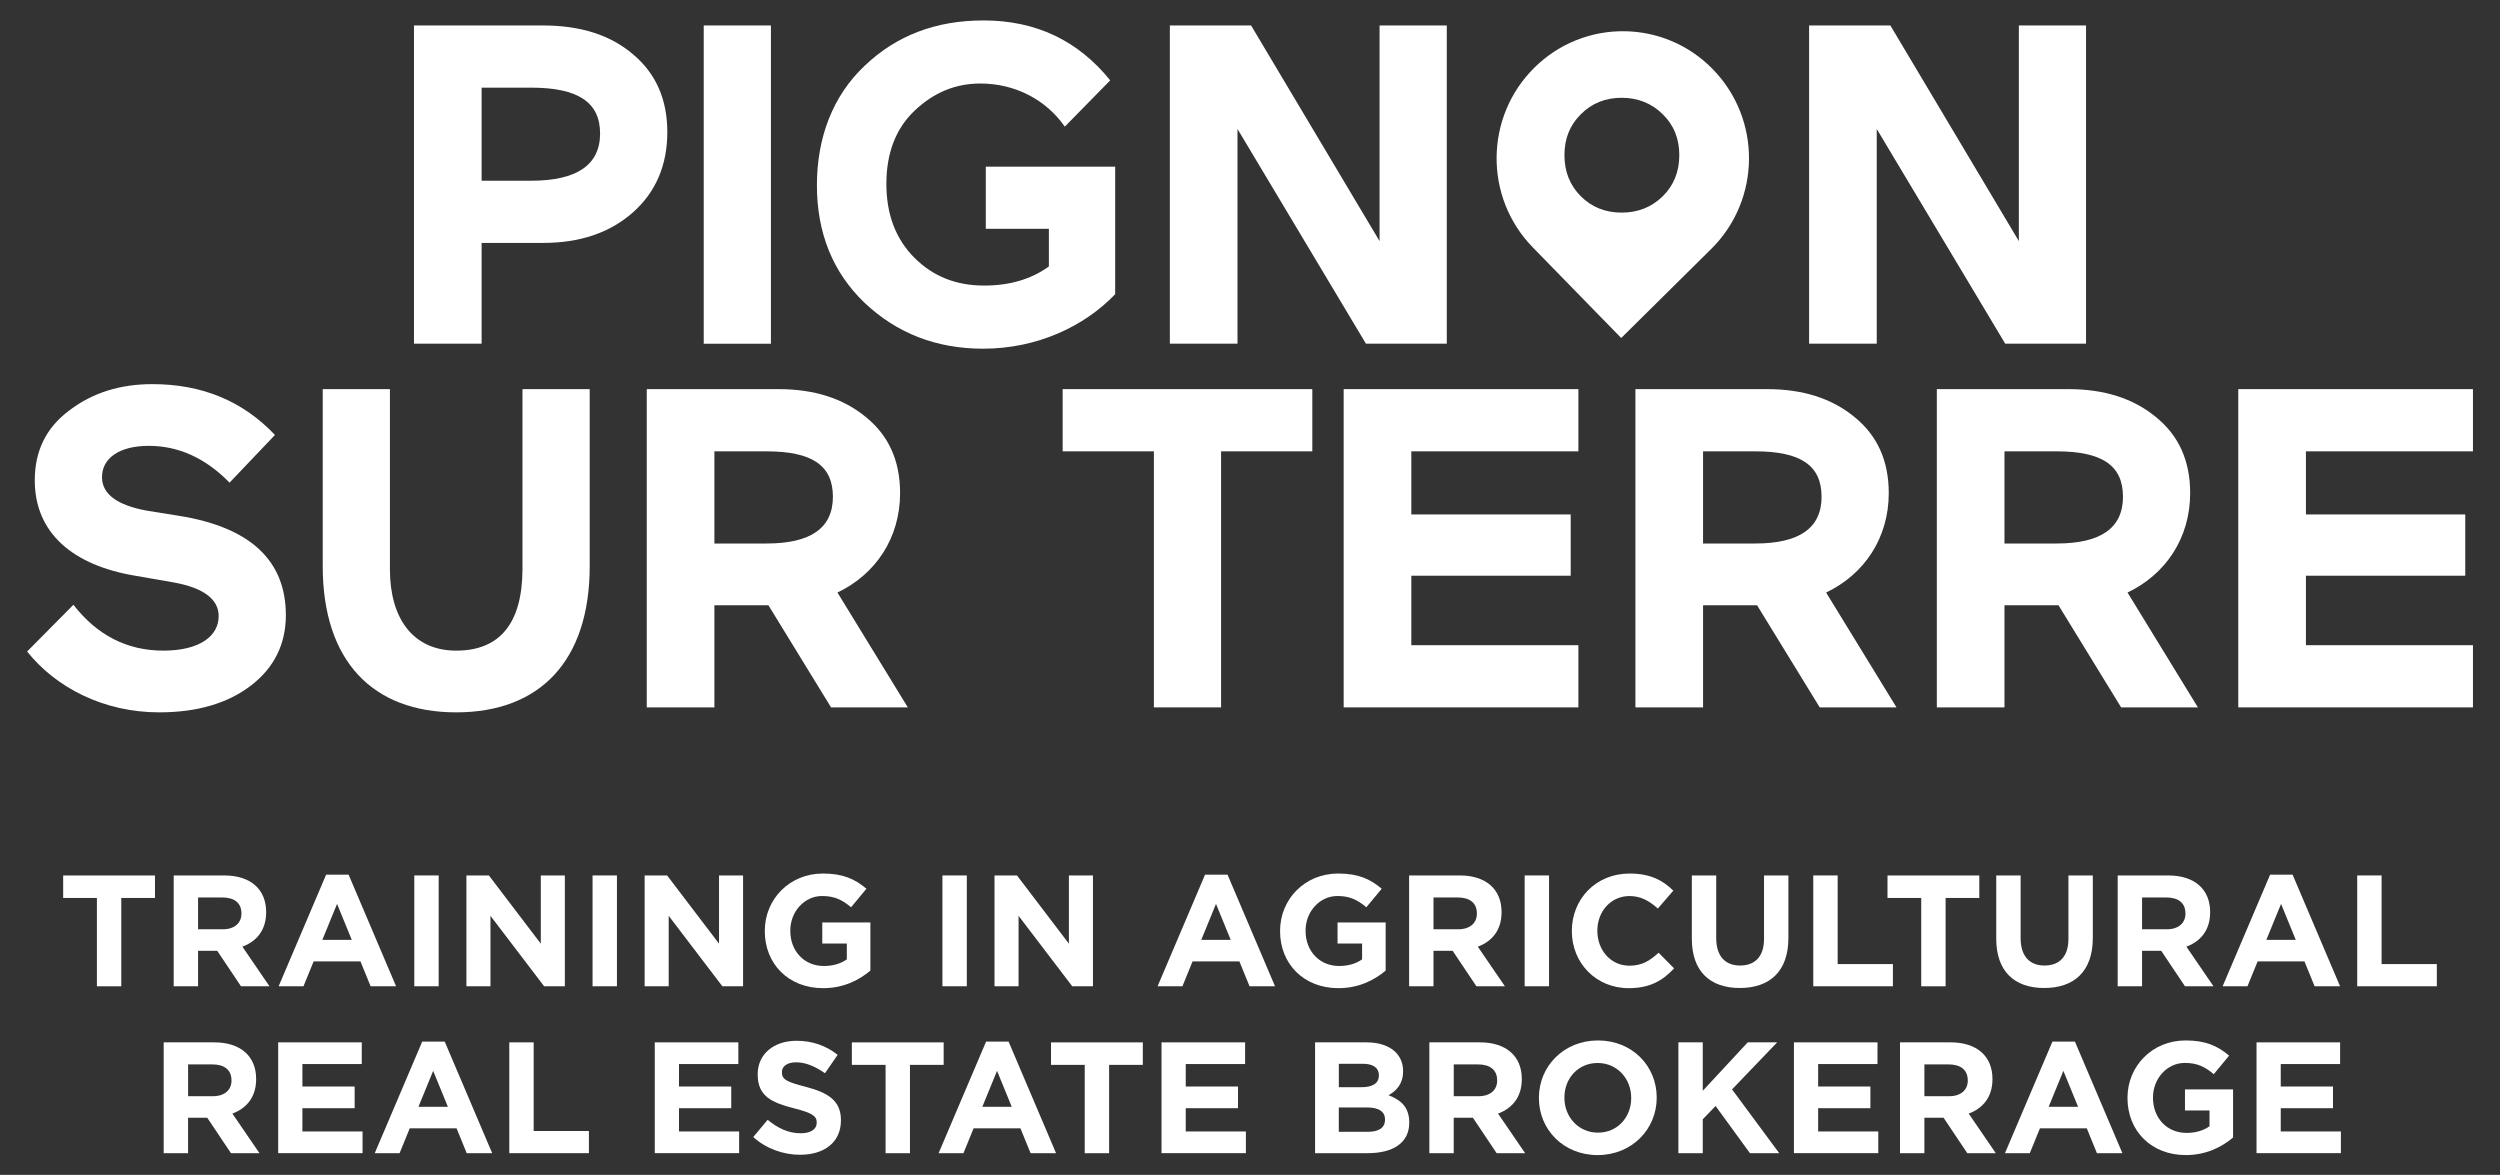 <svg xmlns="http://www.w3.org/2000/svg" id="Layer_1" viewBox="0 0 759.84 357.08"><rect x="0" y="0" width="759.84" height="357.08" fill="#333333" stroke="none"/><defs><style>.cls-1{fill:#fff;stroke-width:0px;}</style></defs><path class="cls-1" d="M41.06,174.98c-18.9-3.17-30.49-12.97-30.49-28.98,0-8.97,3.45-16.01,10.49-21.25,7.04-5.38,15.46-8,25.25-8,15.04,0,27.46,5.1,37.26,15.45l-13.8,14.49c-7.31-7.45-15.45-11.18-24.56-11.18s-14.21,3.86-14.21,9.52c0,5.1,4.55,8.55,13.8,10.21l9.52,1.52c21.66,3.45,32.56,13.52,32.56,30.22,0,8.83-3.59,16.01-10.62,21.39-7.04,5.38-16.28,8.14-27.87,8.14-16.97,0-31.46-7.59-40.15-18.49l14.07-14.21c7.17,9.24,16.28,13.94,27.32,13.94s16.83-4.41,16.83-10.49c0-5.1-4.55-8.55-13.52-10.21l-11.87-2.07Z"></path><path class="cls-1" d="M158.81,118.27h20.42v53.81c0,28.84-15.18,44.43-40.57,44.43s-40.57-15.59-40.57-44.43v-53.81h20.42v54.78c0,14.76,6.9,24.7,20.15,24.7s20.14-8.28,20.14-24.97v-54.5Z"></path><path class="cls-1" d="M252.59,215l-19.04-31.04h-16.42v31.04h-20.56v-96.73h40.02c10.76,0,19.59,2.76,26.49,8.42,7.04,5.66,10.49,13.38,10.49,23.18,0,13.66-7.45,24.7-19.04,30.22l21.39,34.91h-23.32ZM217.13,137.18v28.01h15.87c13.39,0,20.15-4.69,20.15-14.21s-6.35-13.8-20.15-13.8h-15.87Z"></path><polygon class="cls-1" points="322.98 118.27 398.86 118.27 398.86 137.18 371.13 137.18 371.13 215 350.71 215 350.71 137.18 322.98 137.18 322.98 118.27"></polygon><polygon class="cls-1" points="408.39 215 408.39 118.27 479.73 118.27 479.73 137.18 428.95 137.18 428.95 156.36 477.39 156.36 477.39 174.98 428.95 174.98 428.95 196.1 479.73 196.1 479.73 215 408.39 215"></polygon><path class="cls-1" d="M553.08,215l-19.04-31.04h-16.42v31.04h-20.56v-96.73h40.02c10.76,0,19.59,2.76,26.49,8.42,7.04,5.66,10.49,13.38,10.49,23.18,0,13.66-7.45,24.7-19.04,30.22l21.39,34.91h-23.32ZM517.62,137.18v28.01h15.87c13.39,0,20.15-4.69,20.15-14.21s-6.35-13.8-20.15-13.8h-15.87Z"></path><path class="cls-1" d="M644.69,215l-19.04-31.04h-16.42v31.04h-20.56v-96.73h40.02c10.76,0,19.59,2.76,26.49,8.42,7.04,5.66,10.49,13.38,10.49,23.18,0,13.66-7.45,24.7-19.04,30.22l21.39,34.91h-23.32ZM609.23,137.18v28.01h15.87c13.39,0,20.15-4.69,20.15-14.21s-6.35-13.8-20.15-13.8h-15.87Z"></path><polygon class="cls-1" points="680.29 215 680.29 118.27 751.62 118.27 751.62 137.18 700.85 137.18 700.85 156.36 749.28 156.36 749.28 174.98 700.85 174.98 700.85 196.1 751.62 196.1 751.62 215 680.29 215"></polygon><path class="cls-1" d="M146.38,73.83v30.63h-20.56V7.74h39.19c11.45,0,20.56,2.9,27.46,8.83,6.9,5.8,10.35,13.66,10.35,23.6s-3.45,18.21-10.49,24.42c-7.04,6.21-16.15,9.24-27.32,9.24h-18.63ZM146.38,26.64v28.29h15.04c13.94,0,20.97-4.83,20.97-14.35s-6.76-13.94-20.97-13.94h-15.04Z"></path><rect class="cls-1" x="213.89" y="7.74" width="20.42" height="96.73"></rect><path class="cls-1" d="M299.62,69.55v-18.9h39.32v38.77c-9.38,9.8-23.73,16.56-40.15,16.56-14.21,0-26.22-4.69-36.01-13.94-9.66-9.24-14.49-21.25-14.49-35.74s4.83-27.18,14.49-36.29c9.66-9.24,21.66-13.8,36.15-13.8,15.87,0,28.7,6.07,38.5,18.21l-13.8,14.07c-5.66-8.14-15.04-13.11-25.67-13.11-7.59,0-14.21,2.76-20.01,8.28-5.66,5.38-8.55,12.83-8.55,22.22s2.9,16.83,8.55,22.49c5.66,5.66,12.7,8.42,21.11,8.42,7.86,0,14.35-1.93,19.73-5.8v-11.45h-19.18Z"></path><polygon class="cls-1" points="415.16 104.46 376.12 39.2 376.12 104.46 355.56 104.46 355.56 7.74 380.25 7.74 419.3 73.28 419.3 7.74 439.73 7.74 439.73 104.46 415.16 104.46"></polygon><polygon class="cls-1" points="609.46 104.46 570.41 39.2 570.41 104.46 549.85 104.46 549.85 7.74 574.55 7.74 613.6 73.28 613.6 7.74 634.02 7.74 634.02 104.46 609.46 104.46"></polygon><path class="cls-1" d="M520.59,21.04c-7.42-7.61-17.2-11.47-27.02-11.55-9.81-.09-19.66,3.6-27.22,11.07-7.56,7.47-11.39,17.33-11.48,27.21-.09,9.88,3.57,19.8,10.99,27.41l26.88,27.55,27.36-27.07c7.56-7.47,11.39-17.33,11.48-27.21.09-9.88-3.57-19.8-10.99-27.41M505.33,59.7c-3.38,3.28-7.53,4.92-12.46,4.92s-9.03-1.64-12.36-4.92c-3.33-3.33-5.02-7.48-5.02-12.55s1.69-9.17,5.02-12.46c3.33-3.33,7.49-4.97,12.36-4.97s9.08,1.64,12.46,4.97c3.38,3.28,5.07,7.43,5.07,12.46s-1.69,9.22-5.07,12.55"></path><path class="cls-1" d="M36.86,272.92v26.85h-7.41v-26.85h-10.25v-6.83h27.9v6.83h-10.25Z"></path><path class="cls-1" d="M73.24,299.76l-7.22-10.78h-5.82v10.78h-7.41v-33.68h15.4c7.94,0,12.7,4.19,12.7,11.11v.1c0,5.44-2.93,8.85-7.22,10.44l8.23,12.03h-8.66ZM73.38,277.58c0-3.18-2.21-4.81-5.82-4.81h-7.36v9.67h7.5c3.61,0,5.68-1.92,5.68-4.76v-.1Z"></path><path class="cls-1" d="M112.64,299.76l-3.08-7.55h-14.24l-3.08,7.55h-7.55l14.43-33.92h6.83l14.43,33.92h-7.75ZM102.44,274.74l-4.47,10.92h8.95l-4.47-10.92Z"></path><path class="cls-1" d="M125.92,299.76v-33.68h7.41v33.68h-7.41Z"></path><path class="cls-1" d="M165.38,299.76l-16.31-21.41v21.41h-7.31v-33.68h6.83l15.78,20.74v-20.74h7.31v33.68h-6.3Z"></path><path class="cls-1" d="M180.1,299.76v-33.68h7.41v33.68h-7.41Z"></path><path class="cls-1" d="M219.55,299.76l-16.31-21.41v21.41h-7.31v-33.68h6.83l15.78,20.74v-20.74h7.31v33.68h-6.3Z"></path><path class="cls-1" d="M250.16,300.34c-10.49,0-17.71-7.36-17.71-17.32v-.1c0-9.57,7.46-17.42,17.66-17.42,6.06,0,9.72,1.64,13.23,4.62l-4.67,5.63c-2.6-2.17-4.91-3.42-8.8-3.42-5.39,0-9.67,4.76-9.67,10.49v.1c0,6.16,4.23,10.68,10.2,10.68,2.69,0,5.1-.67,6.98-2.02v-4.81h-7.46v-6.4h14.62v14.63c-3.46,2.93-8.23,5.34-14.38,5.34Z"></path><path class="cls-1" d="M286.44,299.76v-33.68h7.41v33.68h-7.41Z"></path><path class="cls-1" d="M325.89,299.76l-16.31-21.41v21.41h-7.31v-33.68h6.83l15.78,20.74v-20.74h7.31v33.68h-6.3Z"></path><path class="cls-1" d="M379.78,299.76l-3.08-7.55h-14.24l-3.08,7.55h-7.55l14.43-33.92h6.83l14.43,33.92h-7.75ZM369.58,274.74l-4.47,10.92h8.95l-4.47-10.92Z"></path><path class="cls-1" d="M406.77,300.34c-10.49,0-17.71-7.36-17.71-17.32v-.1c0-9.57,7.46-17.42,17.66-17.42,6.06,0,9.72,1.64,13.23,4.62l-4.67,5.63c-2.6-2.17-4.91-3.42-8.8-3.42-5.39,0-9.67,4.76-9.67,10.49v.1c0,6.16,4.23,10.68,10.2,10.68,2.69,0,5.1-.67,6.98-2.02v-4.81h-7.46v-6.4h14.62v14.63c-3.46,2.93-8.23,5.34-14.38,5.34Z"></path><path class="cls-1" d="M448.73,299.76l-7.22-10.78h-5.82v10.78h-7.41v-33.68h15.4c7.94,0,12.7,4.19,12.7,11.11v.1c0,5.44-2.93,8.85-7.22,10.44l8.23,12.03h-8.66ZM448.87,277.58c0-3.18-2.21-4.81-5.82-4.81h-7.36v9.67h7.51c3.61,0,5.68-1.92,5.68-4.76v-.1Z"></path><path class="cls-1" d="M463.4,299.76v-33.68h7.41v33.68h-7.41Z"></path><path class="cls-1" d="M495.01,300.34c-9.91,0-17.27-7.65-17.27-17.32v-.1c0-9.57,7.22-17.42,17.56-17.42,6.35,0,10.15,2.12,13.28,5.2l-4.71,5.44c-2.6-2.36-5.24-3.8-8.61-3.8-5.68,0-9.77,4.71-9.77,10.49v.1c0,5.77,3.99,10.58,9.77,10.58,3.85,0,6.21-1.54,8.85-3.94l4.71,4.76c-3.46,3.7-7.31,6.01-13.81,6.01Z"></path><path class="cls-1" d="M528.79,300.29c-9.04,0-14.58-5.05-14.58-14.96v-19.24h7.41v19.05c0,5.49,2.74,8.32,7.26,8.32s7.27-2.74,7.27-8.08v-19.29h7.41v19c0,10.2-5.72,15.2-14.77,15.2Z"></path><path class="cls-1" d="M551.12,299.76v-33.68h7.41v26.94h16.79v6.74h-24.2Z"></path><path class="cls-1" d="M591.34,272.92v26.85h-7.41v-26.85h-10.25v-6.83h27.9v6.83h-10.25Z"></path><path class="cls-1" d="M621.31,300.29c-9.04,0-14.58-5.05-14.58-14.96v-19.24h7.41v19.05c0,5.49,2.74,8.32,7.26,8.32s7.27-2.74,7.27-8.08v-19.29h7.41v19c0,10.2-5.72,15.2-14.77,15.2Z"></path><path class="cls-1" d="M664.09,299.76l-7.22-10.78h-5.82v10.78h-7.41v-33.68h15.4c7.94,0,12.7,4.19,12.7,11.11v.1c0,5.44-2.93,8.85-7.22,10.44l8.23,12.03h-8.66ZM664.23,277.58c0-3.18-2.21-4.81-5.82-4.81h-7.36v9.67h7.51c3.61,0,5.68-1.92,5.68-4.76v-.1Z"></path><path class="cls-1" d="M703.49,299.76l-3.08-7.55h-14.24l-3.08,7.55h-7.55l14.43-33.92h6.83l14.43,33.92h-7.75ZM693.29,274.74l-4.47,10.92h8.95l-4.47-10.92Z"></path><path class="cls-1" d="M716.44,299.76v-33.68h7.41v26.94h16.79v6.74h-24.2Z"></path><path class="cls-1" d="M70.2,350.49l-7.22-10.78h-5.82v10.78h-7.41v-33.68h15.4c7.94,0,12.7,4.19,12.7,11.11v.1c0,5.44-2.94,8.85-7.22,10.44l8.23,12.03h-8.66ZM70.35,328.32c0-3.18-2.21-4.81-5.82-4.81h-7.36v9.67h7.51c3.61,0,5.68-1.92,5.68-4.76v-.1Z"></path><path class="cls-1" d="M84.55,350.49v-33.68h25.4v6.59h-18.04v6.83h15.88v6.59h-15.88v7.07h18.28v6.59h-25.64Z"></path><path class="cls-1" d="M141.85,350.49l-3.08-7.55h-14.24l-3.08,7.55h-7.55l14.43-33.92h6.83l14.43,33.92h-7.75ZM131.65,325.48l-4.47,10.92h8.95l-4.47-10.92Z"></path><path class="cls-1" d="M154.79,350.49v-33.68h7.41v26.94h16.79v6.74h-24.2Z"></path><path class="cls-1" d="M199.01,350.49v-33.68h25.4v6.59h-18.04v6.83h15.88v6.59h-15.88v7.07h18.28v6.59h-25.64Z"></path><path class="cls-1" d="M243.23,350.98c-5.1,0-10.25-1.78-14.29-5.39l4.38-5.24c3.03,2.5,6.21,4.09,10.05,4.09,3.03,0,4.86-1.2,4.86-3.18v-.1c0-1.88-1.15-2.84-6.78-4.28-6.78-1.73-11.16-3.61-11.16-10.3v-.1c0-6.11,4.91-10.15,11.79-10.15,4.91,0,9.09,1.54,12.51,4.28l-3.85,5.58c-2.98-2.07-5.92-3.32-8.76-3.32s-4.33,1.3-4.33,2.93v.1c0,2.21,1.44,2.93,7.26,4.43,6.83,1.78,10.68,4.23,10.68,10.1v.1c0,6.69-5.1,10.44-12.37,10.44Z"></path><path class="cls-1" d="M276.57,323.65v26.85h-7.41v-26.85h-10.25v-6.83h27.9v6.83h-10.25Z"></path><path class="cls-1" d="M313.23,350.49l-3.08-7.55h-14.24l-3.08,7.55h-7.55l14.43-33.92h6.83l14.43,33.92h-7.75ZM303.03,325.48l-4.47,10.92h8.95l-4.47-10.92Z"></path><path class="cls-1" d="M337.1,323.65v26.85h-7.41v-26.85h-10.25v-6.83h27.9v6.83h-10.25Z"></path><path class="cls-1" d="M353.03,350.49v-33.68h25.4v6.59h-18.04v6.83h15.88v6.59h-15.88v7.07h18.28v6.59h-25.64Z"></path><path class="cls-1" d="M415.72,350.49h-16.02v-33.68h15.64c6.88,0,11.11,3.42,11.11,8.71v.1c0,3.8-2.02,5.92-4.43,7.26,3.9,1.49,6.3,3.75,6.3,8.27v.1c0,6.16-5,9.24-12.6,9.24ZM419.09,326.78c0-2.21-1.73-3.46-4.86-3.46h-7.31v7.12h6.83c3.27,0,5.34-1.06,5.34-3.56v-.1ZM420.96,340.25c0-2.26-1.68-3.66-5.49-3.66h-8.56v7.41h8.8c3.27,0,5.24-1.15,5.24-3.66v-.1Z"></path><path class="cls-1" d="M454.88,350.49l-7.22-10.78h-5.82v10.78h-7.41v-33.68h15.4c7.94,0,12.7,4.19,12.7,11.11v.1c0,5.44-2.93,8.85-7.22,10.44l8.23,12.03h-8.66ZM455.03,328.32c0-3.18-2.21-4.81-5.82-4.81h-7.36v9.67h7.51c3.61,0,5.68-1.92,5.68-4.76v-.1Z"></path><path class="cls-1" d="M485.58,351.07c-10.39,0-17.85-7.75-17.85-17.32v-.1c0-9.57,7.55-17.42,17.95-17.42s17.85,7.75,17.85,17.32v.1c0,9.57-7.55,17.42-17.95,17.42ZM495.78,333.66c0-5.77-4.23-10.58-10.2-10.58s-10.1,4.71-10.1,10.49v.1c0,5.77,4.23,10.58,10.2,10.58s10.1-4.71,10.1-10.49v-.1Z"></path><path class="cls-1" d="M531.87,350.49l-10.44-14.34-3.9,4.04v10.3h-7.41v-33.68h7.41v14.72l13.66-14.72h8.95l-13.71,14.29,14.34,19.39h-8.9Z"></path><path class="cls-1" d="M545.24,350.49v-33.68h25.4v6.59h-18.04v6.83h15.88v6.59h-15.88v7.07h18.28v6.59h-25.64Z"></path><path class="cls-1" d="M597.93,350.49l-7.22-10.78h-5.82v10.78h-7.41v-33.68h15.4c7.94,0,12.7,4.19,12.7,11.11v.1c0,5.44-2.93,8.85-7.22,10.44l8.23,12.03h-8.66ZM598.07,328.32c0-3.18-2.21-4.81-5.82-4.81h-7.36v9.67h7.51c3.61,0,5.68-1.92,5.68-4.76v-.1Z"></path><path class="cls-1" d="M637.33,350.49l-3.08-7.55h-14.24l-3.08,7.55h-7.55l14.43-33.92h6.83l14.43,33.92h-7.75ZM627.13,325.48l-4.47,10.92h8.95l-4.47-10.92Z"></path><path class="cls-1" d="M664.33,351.07c-10.49,0-17.71-7.36-17.71-17.32v-.1c0-9.57,7.46-17.42,17.66-17.42,6.06,0,9.72,1.64,13.23,4.62l-4.67,5.63c-2.6-2.17-4.91-3.42-8.8-3.42-5.39,0-9.67,4.76-9.67,10.49v.1c0,6.16,4.23,10.68,10.2,10.68,2.69,0,5.1-.67,6.98-2.02v-4.81h-7.46v-6.4h14.62v14.63c-3.46,2.93-8.23,5.34-14.38,5.34Z"></path><path class="cls-1" d="M685.84,350.49v-33.68h25.4v6.59h-18.04v6.83h15.88v6.59h-15.88v7.07h18.28v6.59h-25.64Z"></path></svg>